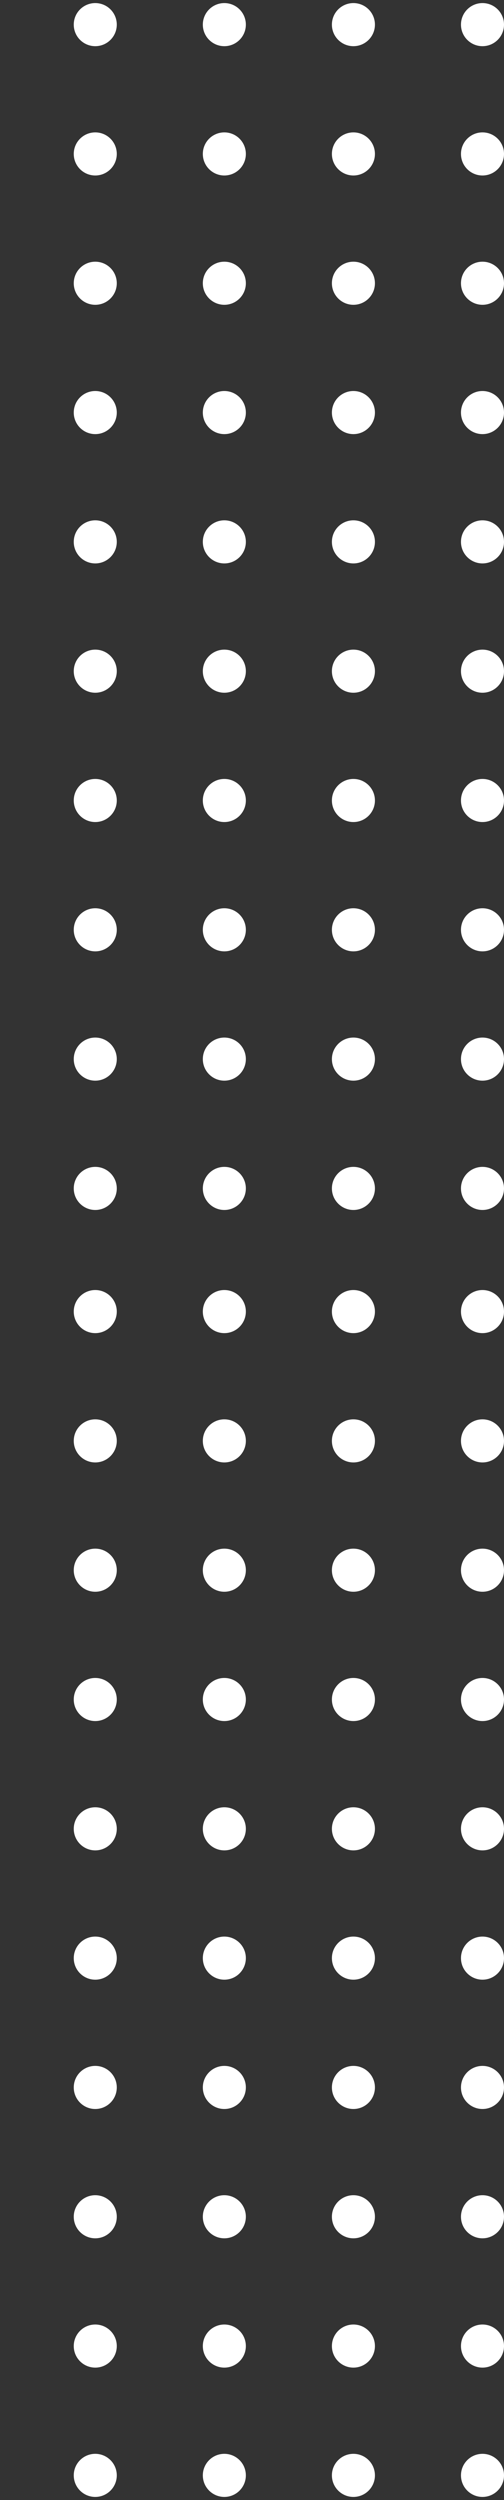 <svg width="82" height="406" viewBox="0 0 82 406" fill="none" xmlns="http://www.w3.org/2000/svg">
<rect x="0" y="0" width="82" height="406" fill="#333333" stroke="none"/>
<path fill-rule="evenodd" clip-rule="evenodd" d="M78.5 7.5C76.567 7.5 75 5.933 75 4C75 2.067 76.567 0.5 78.5 0.5C80.433 0.5 82 2.067 82 4C82 5.933 80.433 7.5 78.5 7.5ZM75 213C75 214.933 76.567 216.5 78.5 216.5C80.433 216.5 82 214.933 82 213C82 211.067 80.433 209.5 78.5 209.5C76.567 209.5 75 211.067 75 213ZM54 213C54 214.933 55.567 216.5 57.5 216.5C59.433 216.5 61 214.933 61 213C61 211.067 59.433 209.5 57.5 209.5C55.567 209.5 54 211.067 54 213ZM36.5 216.5C34.567 216.5 33 214.933 33 213C33 211.067 34.567 209.5 36.5 209.5C38.433 209.5 40 211.067 40 213C40 214.933 38.433 216.5 36.5 216.5ZM12 213C12 214.933 13.567 216.5 15.5 216.5C17.433 216.5 19 214.933 19 213C19 211.067 17.433 209.5 15.5 209.5C13.567 209.5 12 211.067 12 213ZM-5.5 216.5C-7.433 216.5 -9 214.933 -9 213C-9 211.067 -7.433 209.5 -5.5 209.5C-3.567 209.5 -2 211.067 -2 213C-2 214.933 -3.567 216.5 -5.5 216.5ZM-30 213C-30 214.933 -28.433 216.5 -26.5 216.5C-24.567 216.5 -23 214.933 -23 213C-23 211.067 -24.567 209.5 -26.5 209.5C-28.433 209.5 -30 211.067 -30 213ZM-47.5 216.5C-49.433 216.5 -51 214.933 -51 213C-51 211.067 -49.433 209.5 -47.5 209.5C-45.567 209.5 -44 211.067 -44 213C-44 214.933 -45.567 216.5 -47.5 216.5ZM-72 213C-72 214.933 -70.433 216.5 -68.5 216.5C-66.567 216.5 -65 214.933 -65 213C-65 211.067 -66.567 209.5 -68.5 209.5C-70.433 209.5 -72 211.067 -72 213ZM78.5 237.5C76.567 237.5 75 235.933 75 234C75 232.067 76.567 230.5 78.5 230.5C80.433 230.5 82 232.067 82 234C82 235.933 80.433 237.5 78.5 237.5ZM54 234C54 235.933 55.567 237.5 57.5 237.5C59.433 237.5 61 235.933 61 234C61 232.067 59.433 230.5 57.5 230.5C55.567 230.5 54 232.067 54 234ZM36.5 237.5C34.567 237.5 33 235.933 33 234C33 232.067 34.567 230.5 36.5 230.5C38.433 230.5 40 232.067 40 234C40 235.933 38.433 237.5 36.5 237.5ZM12 234C12 235.933 13.567 237.5 15.5 237.5C17.433 237.5 19 235.933 19 234C19 232.067 17.433 230.5 15.5 230.5C13.567 230.5 12 232.067 12 234ZM-5.5 237.5C-7.433 237.5 -9 235.933 -9 234C-9 232.067 -7.433 230.5 -5.5 230.5C-3.567 230.5 -2 232.067 -2 234C-2 235.933 -3.567 237.5 -5.5 237.5ZM-30 234C-30 235.933 -28.433 237.5 -26.5 237.5C-24.567 237.5 -23 235.933 -23 234C-23 232.067 -24.567 230.5 -26.5 230.5C-28.433 230.5 -30 232.067 -30 234ZM-47.5 237.5C-49.433 237.5 -51 235.933 -51 234C-51 232.067 -49.433 230.5 -47.5 230.5C-45.567 230.5 -44 232.067 -44 234C-44 235.933 -45.567 237.5 -47.5 237.5ZM-72 234C-72 235.933 -70.433 237.5 -68.5 237.5C-66.567 237.5 -65 235.933 -65 234C-65 232.067 -66.567 230.5 -68.5 230.5C-70.433 230.5 -72 232.067 -72 234ZM78.5 258.5C76.567 258.5 75 256.933 75 255C75 253.067 76.567 251.5 78.5 251.5C80.433 251.5 82 253.067 82 255C82 256.933 80.433 258.5 78.5 258.5ZM54 255C54 256.933 55.567 258.5 57.5 258.5C59.433 258.5 61 256.933 61 255C61 253.067 59.433 251.5 57.5 251.5C55.567 251.5 54 253.067 54 255ZM36.5 258.5C34.567 258.5 33 256.933 33 255C33 253.067 34.567 251.5 36.5 251.5C38.433 251.5 40 253.067 40 255C40 256.933 38.433 258.5 36.5 258.5ZM12 255C12 256.933 13.567 258.5 15.5 258.5C17.433 258.5 19 256.933 19 255C19 253.067 17.433 251.5 15.5 251.5C13.567 251.5 12 253.067 12 255ZM-5.5 258.5C-7.433 258.5 -9 256.933 -9 255C-9 253.067 -7.433 251.5 -5.5 251.5C-3.567 251.5 -2 253.067 -2 255C-2 256.933 -3.567 258.5 -5.5 258.5ZM-30 255C-30 256.933 -28.433 258.5 -26.5 258.5C-24.567 258.5 -23 256.933 -23 255C-23 253.067 -24.567 251.5 -26.5 251.5C-28.433 251.5 -30 253.067 -30 255ZM-47.5 258.5C-49.433 258.5 -51 256.933 -51 255C-51 253.067 -49.433 251.5 -47.5 251.5C-45.567 251.5 -44 253.067 -44 255C-44 256.933 -45.567 258.5 -47.5 258.5ZM-72 255C-72 256.933 -70.433 258.5 -68.5 258.5C-66.567 258.5 -65 256.933 -65 255C-65 253.067 -66.567 251.5 -68.5 251.5C-70.433 251.5 -72 253.067 -72 255ZM78.5 279.5C76.567 279.5 75 277.933 75 276C75 274.067 76.567 272.5 78.5 272.5C80.433 272.5 82 274.067 82 276C82 277.933 80.433 279.5 78.5 279.5ZM54 276C54 277.933 55.567 279.5 57.5 279.5C59.433 279.5 61 277.933 61 276C61 274.067 59.433 272.5 57.5 272.5C55.567 272.5 54 274.067 54 276ZM36.5 279.5C34.567 279.5 33 277.933 33 276C33 274.067 34.567 272.5 36.5 272.5C38.433 272.5 40 274.067 40 276C40 277.933 38.433 279.5 36.5 279.5ZM12 276C12 277.933 13.567 279.5 15.5 279.5C17.433 279.5 19 277.933 19 276C19 274.067 17.433 272.5 15.5 272.5C13.567 272.5 12 274.067 12 276ZM-5.5 279.5C-7.433 279.5 -9 277.933 -9 276C-9 274.067 -7.433 272.5 -5.5 272.5C-3.567 272.5 -2 274.067 -2 276C-2 277.933 -3.567 279.5 -5.5 279.5ZM-30 276C-30 277.933 -28.433 279.5 -26.5 279.5C-24.567 279.5 -23 277.933 -23 276C-23 274.067 -24.567 272.5 -26.5 272.5C-28.433 272.5 -30 274.067 -30 276ZM-47.5 279.5C-49.433 279.5 -51 277.933 -51 276C-51 274.067 -49.433 272.5 -47.5 272.5C-45.567 272.5 -44 274.067 -44 276C-44 277.933 -45.567 279.5 -47.5 279.5ZM-72 276C-72 277.933 -70.433 279.5 -68.5 279.5C-66.567 279.5 -65 277.933 -65 276C-65 274.067 -66.567 272.5 -68.5 272.5C-70.433 272.5 -72 274.067 -72 276ZM78.5 300.5C76.567 300.5 75 298.933 75 297C75 295.067 76.567 293.5 78.5 293.5C80.433 293.5 82 295.067 82 297C82 298.933 80.433 300.5 78.5 300.5ZM54 297C54 298.933 55.567 300.5 57.5 300.5C59.433 300.5 61 298.933 61 297C61 295.067 59.433 293.5 57.5 293.5C55.567 293.5 54 295.067 54 297ZM36.5 300.5C34.567 300.5 33 298.933 33 297C33 295.067 34.567 293.5 36.5 293.5C38.433 293.5 40 295.067 40 297C40 298.933 38.433 300.5 36.5 300.5ZM12 297C12 298.933 13.567 300.5 15.5 300.5C17.433 300.5 19 298.933 19 297C19 295.067 17.433 293.5 15.5 293.5C13.567 293.5 12 295.067 12 297ZM-5.5 300.5C-7.433 300.5 -9 298.933 -9 297C-9 295.067 -7.433 293.5 -5.5 293.5C-3.567 293.5 -2 295.067 -2 297C-2 298.933 -3.567 300.5 -5.5 300.5ZM-30 297C-30 298.933 -28.433 300.5 -26.5 300.5C-24.567 300.5 -23 298.933 -23 297C-23 295.067 -24.567 293.5 -26.5 293.5C-28.433 293.5 -30 295.067 -30 297ZM-47.5 300.5C-49.433 300.5 -51 298.933 -51 297C-51 295.067 -49.433 293.5 -47.5 293.5C-45.567 293.5 -44 295.067 -44 297C-44 298.933 -45.567 300.5 -47.5 300.5ZM-72 297C-72 298.933 -70.433 300.5 -68.5 300.5C-66.567 300.5 -65 298.933 -65 297C-65 295.067 -66.567 293.5 -68.5 293.5C-70.433 293.5 -72 295.067 -72 297ZM78.5 321.5C76.567 321.5 75 319.933 75 318C75 316.067 76.567 314.5 78.5 314.5C80.433 314.5 82 316.067 82 318C82 319.933 80.433 321.5 78.5 321.5ZM54 318C54 319.933 55.567 321.5 57.5 321.5C59.433 321.5 61 319.933 61 318C61 316.067 59.433 314.5 57.5 314.5C55.567 314.5 54 316.067 54 318ZM36.5 321.5C34.567 321.5 33 319.933 33 318C33 316.067 34.567 314.5 36.5 314.5C38.433 314.5 40 316.067 40 318C40 319.933 38.433 321.5 36.5 321.5ZM12 318C12 319.933 13.567 321.5 15.5 321.5C17.433 321.5 19 319.933 19 318C19 316.067 17.433 314.5 15.5 314.5C13.567 314.5 12 316.067 12 318ZM-5.5 321.5C-7.433 321.5 -9 319.933 -9 318C-9 316.067 -7.433 314.5 -5.5 314.5C-3.567 314.5 -2 316.067 -2 318C-2 319.933 -3.567 321.5 -5.5 321.5ZM-30 318C-30 319.933 -28.433 321.5 -26.5 321.5C-24.567 321.5 -23 319.933 -23 318C-23 316.067 -24.567 314.5 -26.5 314.5C-28.433 314.5 -30 316.067 -30 318ZM-47.5 321.5C-49.433 321.5 -51 319.933 -51 318C-51 316.067 -49.433 314.5 -47.5 314.5C-45.567 314.5 -44 316.067 -44 318C-44 319.933 -45.567 321.5 -47.5 321.5ZM-72 318C-72 319.933 -70.433 321.5 -68.5 321.5C-66.567 321.5 -65 319.933 -65 318C-65 316.067 -66.567 314.5 -68.5 314.5C-70.433 314.5 -72 316.067 -72 318ZM78.5 342.5C76.567 342.5 75 340.933 75 339C75 337.067 76.567 335.5 78.5 335.5C80.433 335.5 82 337.067 82 339C82 340.933 80.433 342.5 78.5 342.5ZM54 339C54 340.933 55.567 342.5 57.5 342.5C59.433 342.5 61 340.933 61 339C61 337.067 59.433 335.5 57.5 335.5C55.567 335.5 54 337.067 54 339ZM36.5 342.5C34.567 342.5 33 340.933 33 339C33 337.067 34.567 335.5 36.5 335.5C38.433 335.5 40 337.067 40 339C40 340.933 38.433 342.5 36.5 342.5ZM12 339C12 340.933 13.567 342.5 15.5 342.5C17.433 342.5 19 340.933 19 339C19 337.067 17.433 335.5 15.5 335.5C13.567 335.5 12 337.067 12 339ZM-5.5 342.5C-7.433 342.5 -9 340.933 -9 339C-9 337.067 -7.433 335.5 -5.5 335.5C-3.567 335.5 -2 337.067 -2 339C-2 340.933 -3.567 342.5 -5.5 342.5ZM-30 339C-30 340.933 -28.433 342.5 -26.5 342.5C-24.567 342.5 -23 340.933 -23 339C-23 337.067 -24.567 335.5 -26.5 335.5C-28.433 335.5 -30 337.067 -30 339ZM-47.5 342.5C-49.433 342.5 -51 340.933 -51 339C-51 337.067 -49.433 335.5 -47.5 335.5C-45.567 335.5 -44 337.067 -44 339C-44 340.933 -45.567 342.5 -47.5 342.5ZM-72 339C-72 340.933 -70.433 342.5 -68.5 342.5C-66.567 342.5 -65 340.933 -65 339C-65 337.067 -66.567 335.5 -68.5 335.5C-70.433 335.5 -72 337.067 -72 339ZM78.5 363.5C76.567 363.5 75 361.933 75 360C75 358.067 76.567 356.5 78.5 356.5C80.433 356.5 82 358.067 82 360C82 361.933 80.433 363.5 78.5 363.5ZM54 360C54 361.933 55.567 363.5 57.5 363.5C59.433 363.5 61 361.933 61 360C61 358.067 59.433 356.5 57.5 356.5C55.567 356.5 54 358.067 54 360ZM36.5 363.5C34.567 363.5 33 361.933 33 360C33 358.067 34.567 356.5 36.5 356.5C38.433 356.5 40 358.067 40 360C40 361.933 38.433 363.5 36.5 363.5ZM12 360C12 361.933 13.567 363.5 15.5 363.5C17.433 363.5 19 361.933 19 360C19 358.067 17.433 356.5 15.5 356.5C13.567 356.5 12 358.067 12 360ZM-5.5 363.5C-7.433 363.5 -9 361.933 -9 360C-9 358.067 -7.433 356.5 -5.5 356.5C-3.567 356.5 -2 358.067 -2 360C-2 361.933 -3.567 363.5 -5.5 363.5ZM-30 360C-30 361.933 -28.433 363.5 -26.5 363.5C-24.567 363.5 -23 361.933 -23 360C-23 358.067 -24.567 356.5 -26.5 356.5C-28.433 356.5 -30 358.067 -30 360ZM-47.5 363.5C-49.433 363.5 -51 361.933 -51 360C-51 358.067 -49.433 356.5 -47.5 356.5C-45.567 356.5 -44 358.067 -44 360C-44 361.933 -45.567 363.5 -47.5 363.5ZM-72 360C-72 361.933 -70.433 363.5 -68.5 363.5C-66.567 363.5 -65 361.933 -65 360C-65 358.067 -66.567 356.5 -68.5 356.5C-70.433 356.5 -72 358.067 -72 360ZM78.5 384.5C76.567 384.5 75 382.933 75 381C75 379.067 76.567 377.5 78.5 377.5C80.433 377.5 82 379.067 82 381C82 382.933 80.433 384.5 78.5 384.5ZM54 381C54 382.933 55.567 384.5 57.5 384.5C59.433 384.5 61 382.933 61 381C61 379.067 59.433 377.5 57.5 377.5C55.567 377.5 54 379.067 54 381ZM36.5 384.5C34.567 384.5 33 382.933 33 381C33 379.067 34.567 377.5 36.5 377.5C38.433 377.5 40 379.067 40 381C40 382.933 38.433 384.5 36.5 384.5ZM12 381C12 382.933 13.567 384.5 15.5 384.5C17.433 384.5 19 382.933 19 381C19 379.067 17.433 377.5 15.5 377.5C13.567 377.5 12 379.067 12 381ZM-5.5 384.5C-7.433 384.5 -9 382.933 -9 381C-9 379.067 -7.433 377.5 -5.5 377.5C-3.567 377.5 -2 379.067 -2 381C-2 382.933 -3.567 384.5 -5.5 384.5ZM-30 381C-30 382.933 -28.433 384.5 -26.5 384.5C-24.567 384.5 -23 382.933 -23 381C-23 379.067 -24.567 377.5 -26.5 377.5C-28.433 377.5 -30 379.067 -30 381ZM-47.5 384.5C-49.433 384.5 -51 382.933 -51 381C-51 379.067 -49.433 377.5 -47.5 377.5C-45.567 377.5 -44 379.067 -44 381C-44 382.933 -45.567 384.5 -47.5 384.5ZM-72 381C-72 382.933 -70.433 384.5 -68.5 384.5C-66.567 384.5 -65 382.933 -65 381C-65 379.067 -66.567 377.5 -68.5 377.5C-70.433 377.5 -72 379.067 -72 381ZM78.5 405.5C76.567 405.5 75 403.933 75 402C75 400.067 76.567 398.5 78.5 398.5C80.433 398.5 82 400.067 82 402C82 403.933 80.433 405.5 78.5 405.5ZM54 402C54 403.933 55.567 405.5 57.5 405.5C59.433 405.5 61 403.933 61 402C61 400.067 59.433 398.5 57.5 398.5C55.567 398.5 54 400.067 54 402ZM36.5 405.5C34.567 405.5 33 403.933 33 402C33 400.067 34.567 398.5 36.5 398.5C38.433 398.5 40 400.067 40 402C40 403.933 38.433 405.5 36.5 405.5ZM12 402C12 403.933 13.567 405.5 15.5 405.5C17.433 405.5 19 403.933 19 402C19 400.067 17.433 398.5 15.5 398.5C13.567 398.5 12 400.067 12 402ZM-5.5 405.5C-7.433 405.5 -9 403.933 -9 402C-9 400.067 -7.433 398.5 -5.5 398.5C-3.567 398.5 -2 400.067 -2 402C-2 403.933 -3.567 405.5 -5.5 405.5ZM-30 402C-30 403.933 -28.433 405.5 -26.5 405.5C-24.567 405.5 -23 403.933 -23 402C-23 400.067 -24.567 398.5 -26.5 398.5C-28.433 398.5 -30 400.067 -30 402ZM-47.5 405.5C-49.433 405.5 -51 403.933 -51 402C-51 400.067 -49.433 398.5 -47.5 398.5C-45.567 398.5 -44 400.067 -44 402C-44 403.933 -45.567 405.5 -47.5 405.5ZM-72 402C-72 403.933 -70.433 405.5 -68.5 405.5C-66.567 405.5 -65 403.933 -65 402C-65 400.067 -66.567 398.5 -68.5 398.5C-70.433 398.5 -72 400.067 -72 402ZM54 4C54 5.933 55.567 7.5 57.5 7.5C59.433 7.5 61 5.933 61 4C61 2.067 59.433 0.5 57.5 0.5C55.567 0.5 54 2.067 54 4ZM36.5 7.5C34.567 7.5 33 5.933 33 4C33 2.067 34.567 0.5 36.5 0.5C38.433 0.5 40 2.067 40 4C40 5.933 38.433 7.5 36.5 7.5ZM12 4C12 5.933 13.567 7.5 15.5 7.5C17.433 7.5 19 5.933 19 4C19 2.067 17.433 0.5 15.5 0.5C13.567 0.5 12 2.067 12 4ZM-5.5 7.5C-7.433 7.5 -9 5.933 -9 4C-9 2.067 -7.433 0.5 -5.5 0.5C-3.567 0.5 -2 2.067 -2 4C-2 5.933 -3.567 7.5 -5.5 7.5ZM-30 4C-30 5.933 -28.433 7.5 -26.5 7.5C-24.567 7.5 -23 5.933 -23 4C-23 2.067 -24.567 0.5 -26.5 0.5C-28.433 0.5 -30 2.067 -30 4ZM-47.5 7.5C-49.433 7.5 -51 5.933 -51 4C-51 2.067 -49.433 0.5 -47.5 0.5C-45.567 0.5 -44 2.067 -44 4C-44 5.933 -45.567 7.5 -47.5 7.5ZM-72 4C-72 5.933 -70.433 7.5 -68.5 7.5C-66.567 7.5 -65 5.933 -65 4C-65 2.067 -66.567 0.5 -68.5 0.5C-70.433 0.5 -72 2.067 -72 4ZM78.5 28.5C76.567 28.5 75 26.933 75 25C75 23.067 76.567 21.5 78.5 21.5C80.433 21.5 82 23.067 82 25C82 26.933 80.433 28.5 78.5 28.5ZM54 25C54 26.933 55.567 28.5 57.5 28.5C59.433 28.5 61 26.933 61 25C61 23.067 59.433 21.5 57.5 21.5C55.567 21.5 54 23.067 54 25ZM36.5 28.5C34.567 28.5 33 26.933 33 25C33 23.067 34.567 21.5 36.5 21.5C38.433 21.5 40 23.067 40 25C40 26.933 38.433 28.5 36.5 28.5ZM12 25C12 26.933 13.567 28.5 15.5 28.5C17.433 28.5 19 26.933 19 25C19 23.067 17.433 21.5 15.5 21.5C13.567 21.5 12 23.067 12 25ZM-5.5 28.5C-7.433 28.5 -9 26.933 -9 25C-9 23.067 -7.433 21.5 -5.5 21.5C-3.567 21.5 -2 23.067 -2 25C-2 26.933 -3.567 28.5 -5.5 28.5ZM-30 25C-30 26.933 -28.433 28.5 -26.5 28.5C-24.567 28.5 -23 26.933 -23 25C-23 23.067 -24.567 21.5 -26.5 21.5C-28.433 21.5 -30 23.067 -30 25ZM-47.5 28.5C-49.433 28.5 -51 26.933 -51 25C-51 23.067 -49.433 21.5 -47.5 21.5C-45.567 21.5 -44 23.067 -44 25C-44 26.933 -45.567 28.5 -47.5 28.5ZM-72 25C-72 26.933 -70.433 28.5 -68.5 28.5C-66.567 28.5 -65 26.933 -65 25C-65 23.067 -66.567 21.5 -68.5 21.5C-70.433 21.5 -72 23.067 -72 25ZM78.5 49.5C76.567 49.5 75 47.933 75 46C75 44.067 76.567 42.5 78.5 42.5C80.433 42.5 82 44.067 82 46C82 47.933 80.433 49.5 78.5 49.5ZM54 46C54 47.933 55.567 49.5 57.5 49.5C59.433 49.5 61 47.933 61 46C61 44.067 59.433 42.5 57.5 42.5C55.567 42.5 54 44.067 54 46ZM36.5 49.5C34.567 49.5 33 47.933 33 46C33 44.067 34.567 42.5 36.5 42.5C38.433 42.5 40 44.067 40 46C40 47.933 38.433 49.5 36.5 49.5ZM12 46C12 47.933 13.567 49.5 15.5 49.5C17.433 49.5 19 47.933 19 46C19 44.067 17.433 42.5 15.5 42.5C13.567 42.5 12 44.067 12 46ZM-5.5 49.5C-7.433 49.5 -9 47.933 -9 46C-9 44.067 -7.433 42.5 -5.5 42.5C-3.567 42.5 -2 44.067 -2 46C-2 47.933 -3.567 49.5 -5.5 49.5ZM-30 46C-30 47.933 -28.433 49.5 -26.5 49.5C-24.567 49.5 -23 47.933 -23 46C-23 44.067 -24.567 42.5 -26.5 42.5C-28.433 42.5 -30 44.067 -30 46ZM-47.5 49.5C-49.433 49.5 -51 47.933 -51 46C-51 44.067 -49.433 42.5 -47.5 42.5C-45.567 42.5 -44 44.067 -44 46C-44 47.933 -45.567 49.5 -47.5 49.5ZM-72 46C-72 47.933 -70.433 49.5 -68.5 49.5C-66.567 49.5 -65 47.933 -65 46C-65 44.067 -66.567 42.5 -68.5 42.5C-70.433 42.5 -72 44.067 -72 46ZM78.5 70.5C76.567 70.5 75 68.933 75 67C75 65.067 76.567 63.5 78.5 63.5C80.433 63.5 82 65.067 82 67C82 68.933 80.433 70.5 78.5 70.5ZM54 67C54 68.933 55.567 70.5 57.5 70.5C59.433 70.5 61 68.933 61 67C61 65.067 59.433 63.5 57.5 63.5C55.567 63.5 54 65.067 54 67ZM36.5 70.5C34.567 70.5 33 68.933 33 67C33 65.067 34.567 63.5 36.5 63.5C38.433 63.5 40 65.067 40 67C40 68.933 38.433 70.5 36.5 70.5ZM12 67C12 68.933 13.567 70.5 15.5 70.5C17.433 70.5 19 68.933 19 67C19 65.067 17.433 63.5 15.5 63.5C13.567 63.5 12 65.067 12 67ZM-5.5 70.5C-7.433 70.5 -9 68.933 -9 67C-9 65.067 -7.433 63.5 -5.5 63.5C-3.567 63.5 -2 65.067 -2 67C-2 68.933 -3.567 70.5 -5.5 70.5ZM-30 67C-30 68.933 -28.433 70.5 -26.5 70.5C-24.567 70.5 -23 68.933 -23 67C-23 65.067 -24.567 63.5 -26.5 63.5C-28.433 63.5 -30 65.067 -30 67ZM-47.5 70.5C-49.433 70.5 -51 68.933 -51 67C-51 65.067 -49.433 63.5 -47.5 63.5C-45.567 63.5 -44 65.067 -44 67C-44 68.933 -45.567 70.5 -47.5 70.5ZM-72 67C-72 68.933 -70.433 70.5 -68.5 70.5C-66.567 70.5 -65 68.933 -65 67C-65 65.067 -66.567 63.5 -68.5 63.5C-70.433 63.5 -72 65.067 -72 67ZM78.5 91.5C76.567 91.5 75 89.933 75 88C75 86.067 76.567 84.5 78.5 84.5C80.433 84.5 82 86.067 82 88C82 89.933 80.433 91.5 78.5 91.5ZM54 88C54 89.933 55.567 91.5 57.5 91.5C59.433 91.5 61 89.933 61 88C61 86.067 59.433 84.5 57.5 84.5C55.567 84.5 54 86.067 54 88ZM36.5 91.5C34.567 91.5 33 89.933 33 88C33 86.067 34.567 84.5 36.5 84.5C38.433 84.5 40 86.067 40 88C40 89.933 38.433 91.5 36.5 91.5ZM12 88C12 89.933 13.567 91.5 15.5 91.5C17.433 91.5 19 89.933 19 88C19 86.067 17.433 84.5 15.5 84.5C13.567 84.5 12 86.067 12 88ZM-5.5 91.5C-7.433 91.5 -9 89.933 -9 88C-9 86.067 -7.433 84.5 -5.5 84.5C-3.567 84.5 -2 86.067 -2 88C-2 89.933 -3.567 91.5 -5.5 91.5ZM-30 88C-30 89.933 -28.433 91.5 -26.5 91.5C-24.567 91.5 -23 89.933 -23 88C-23 86.067 -24.567 84.5 -26.5 84.5C-28.433 84.5 -30 86.067 -30 88ZM-47.5 91.5C-49.433 91.5 -51 89.933 -51 88C-51 86.067 -49.433 84.5 -47.5 84.5C-45.567 84.5 -44 86.067 -44 88C-44 89.933 -45.567 91.5 -47.5 91.5ZM-72 88C-72 89.933 -70.433 91.5 -68.5 91.5C-66.567 91.5 -65 89.933 -65 88C-65 86.067 -66.567 84.5 -68.5 84.5C-70.433 84.5 -72 86.067 -72 88ZM78.5 112.5C76.567 112.5 75 110.933 75 109C75 107.067 76.567 105.5 78.5 105.5C80.433 105.5 82 107.067 82 109C82 110.933 80.433 112.5 78.5 112.5ZM54 109C54 110.933 55.567 112.5 57.5 112.5C59.433 112.5 61 110.933 61 109C61 107.067 59.433 105.5 57.5 105.5C55.567 105.5 54 107.067 54 109ZM36.5 112.5C34.567 112.5 33 110.933 33 109C33 107.067 34.567 105.5 36.5 105.5C38.433 105.5 40 107.067 40 109C40 110.933 38.433 112.5 36.5 112.5ZM12 109C12 110.933 13.567 112.5 15.5 112.5C17.433 112.5 19 110.933 19 109C19 107.067 17.433 105.5 15.5 105.5C13.567 105.5 12 107.067 12 109ZM-5.5 112.5C-7.433 112.5 -9 110.933 -9 109C-9 107.067 -7.433 105.5 -5.5 105.5C-3.567 105.5 -2 107.067 -2 109C-2 110.933 -3.567 112.5 -5.5 112.5ZM-30 109C-30 110.933 -28.433 112.5 -26.5 112.5C-24.567 112.5 -23 110.933 -23 109C-23 107.067 -24.567 105.5 -26.5 105.5C-28.433 105.5 -30 107.067 -30 109ZM-47.5 112.5C-49.433 112.5 -51 110.933 -51 109C-51 107.067 -49.433 105.5 -47.5 105.5C-45.567 105.5 -44 107.067 -44 109C-44 110.933 -45.567 112.5 -47.5 112.5ZM-72 109C-72 110.933 -70.433 112.5 -68.5 112.5C-66.567 112.5 -65 110.933 -65 109C-65 107.067 -66.567 105.5 -68.5 105.5C-70.433 105.5 -72 107.067 -72 109ZM78.5 133.5C76.567 133.5 75 131.933 75 130C75 128.067 76.567 126.5 78.5 126.5C80.433 126.5 82 128.067 82 130C82 131.933 80.433 133.5 78.5 133.5ZM54 130C54 131.933 55.567 133.5 57.5 133.5C59.433 133.5 61 131.933 61 130C61 128.067 59.433 126.5 57.5 126.5C55.567 126.5 54 128.067 54 130ZM36.5 133.5C34.567 133.5 33 131.933 33 130C33 128.067 34.567 126.5 36.5 126.5C38.433 126.5 40 128.067 40 130C40 131.933 38.433 133.5 36.5 133.5ZM12 130C12 131.933 13.567 133.5 15.5 133.5C17.433 133.5 19 131.933 19 130C19 128.067 17.433 126.5 15.5 126.5C13.567 126.5 12 128.067 12 130ZM-5.5 133.5C-7.433 133.5 -9 131.933 -9 130C-9 128.067 -7.433 126.5 -5.5 126.5C-3.567 126.5 -2 128.067 -2 130C-2 131.933 -3.567 133.5 -5.5 133.5ZM-30 130C-30 131.933 -28.433 133.5 -26.5 133.5C-24.567 133.5 -23 131.933 -23 130C-23 128.067 -24.567 126.5 -26.5 126.5C-28.433 126.5 -30 128.067 -30 130ZM-47.5 133.5C-49.433 133.5 -51 131.933 -51 130C-51 128.067 -49.433 126.5 -47.5 126.5C-45.567 126.5 -44 128.067 -44 130C-44 131.933 -45.567 133.5 -47.5 133.5ZM-72 130C-72 131.933 -70.433 133.5 -68.5 133.5C-66.567 133.5 -65 131.933 -65 130C-65 128.067 -66.567 126.5 -68.5 126.5C-70.433 126.5 -72 128.067 -72 130ZM78.5 154.5C76.567 154.5 75 152.933 75 151C75 149.067 76.567 147.5 78.5 147.5C80.433 147.5 82 149.067 82 151C82 152.933 80.433 154.5 78.5 154.5ZM54 151C54 152.933 55.567 154.5 57.5 154.5C59.433 154.5 61 152.933 61 151C61 149.067 59.433 147.5 57.5 147.5C55.567 147.5 54 149.067 54 151ZM36.5 154.5C34.567 154.5 33 152.933 33 151C33 149.067 34.567 147.5 36.5 147.5C38.433 147.5 40 149.067 40 151C40 152.933 38.433 154.5 36.5 154.5ZM12 151C12 152.933 13.567 154.5 15.5 154.5C17.433 154.5 19 152.933 19 151C19 149.067 17.433 147.5 15.5 147.5C13.567 147.5 12 149.067 12 151ZM-5.5 154.5C-7.433 154.5 -9 152.933 -9 151C-9 149.067 -7.433 147.5 -5.5 147.5C-3.567 147.5 -2 149.067 -2 151C-2 152.933 -3.567 154.5 -5.5 154.5ZM-30 151C-30 152.933 -28.433 154.5 -26.5 154.5C-24.567 154.5 -23 152.933 -23 151C-23 149.067 -24.567 147.5 -26.5 147.5C-28.433 147.5 -30 149.067 -30 151ZM-47.5 154.5C-49.433 154.5 -51 152.933 -51 151C-51 149.067 -49.433 147.5 -47.5 147.5C-45.567 147.5 -44 149.067 -44 151C-44 152.933 -45.567 154.5 -47.5 154.5ZM-72 151C-72 152.933 -70.433 154.5 -68.5 154.5C-66.567 154.5 -65 152.933 -65 151C-65 149.067 -66.567 147.5 -68.5 147.5C-70.433 147.5 -72 149.067 -72 151ZM78.5 175.5C76.567 175.5 75 173.933 75 172C75 170.067 76.567 168.5 78.5 168.5C80.433 168.5 82 170.067 82 172C82 173.933 80.433 175.5 78.5 175.5ZM54 172C54 173.933 55.567 175.5 57.5 175.5C59.433 175.5 61 173.933 61 172C61 170.067 59.433 168.5 57.5 168.5C55.567 168.5 54 170.067 54 172ZM36.5 175.5C34.567 175.5 33 173.933 33 172C33 170.067 34.567 168.5 36.5 168.5C38.433 168.5 40 170.067 40 172C40 173.933 38.433 175.5 36.5 175.5ZM12 172C12 173.933 13.567 175.5 15.5 175.5C17.433 175.5 19 173.933 19 172C19 170.067 17.433 168.5 15.5 168.5C13.567 168.5 12 170.067 12 172ZM-5.5 175.5C-7.433 175.5 -9 173.933 -9 172C-9 170.067 -7.433 168.5 -5.5 168.5C-3.567 168.5 -2 170.067 -2 172C-2 173.933 -3.567 175.5 -5.5 175.5ZM-30 172C-30 173.933 -28.433 175.5 -26.5 175.5C-24.567 175.5 -23 173.933 -23 172C-23 170.067 -24.567 168.5 -26.5 168.5C-28.433 168.5 -30 170.067 -30 172ZM-47.5 175.5C-49.433 175.5 -51 173.933 -51 172C-51 170.067 -49.433 168.5 -47.5 168.5C-45.567 168.5 -44 170.067 -44 172C-44 173.933 -45.567 175.5 -47.5 175.5ZM-72 172C-72 173.933 -70.433 175.5 -68.5 175.5C-66.567 175.5 -65 173.933 -65 172C-65 170.067 -66.567 168.5 -68.5 168.5C-70.433 168.5 -72 170.067 -72 172ZM78.5 196.5C76.567 196.5 75 194.933 75 193C75 191.067 76.567 189.5 78.5 189.5C80.433 189.5 82 191.067 82 193C82 194.933 80.433 196.5 78.5 196.5ZM54 193C54 194.933 55.567 196.5 57.5 196.5C59.433 196.5 61 194.933 61 193C61 191.067 59.433 189.5 57.5 189.5C55.567 189.5 54 191.067 54 193ZM36.5 196.5C34.567 196.5 33 194.933 33 193C33 191.067 34.567 189.5 36.5 189.5C38.433 189.5 40 191.067 40 193C40 194.933 38.433 196.5 36.5 196.5ZM12 193C12 194.933 13.567 196.5 15.5 196.5C17.433 196.5 19 194.933 19 193C19 191.067 17.433 189.5 15.5 189.5C13.567 189.5 12 191.067 12 193ZM-5.5 196.5C-7.433 196.5 -9 194.933 -9 193C-9 191.067 -7.433 189.5 -5.5 189.5C-3.567 189.5 -2 191.067 -2 193C-2 194.933 -3.567 196.5 -5.5 196.5ZM-30 193C-30 194.933 -28.433 196.5 -26.5 196.5C-24.567 196.5 -23 194.933 -23 193C-23 191.067 -24.567 189.5 -26.5 189.5C-28.433 189.5 -30 191.067 -30 193ZM-47.5 196.5C-49.433 196.5 -51 194.933 -51 193C-51 191.067 -49.433 189.5 -47.5 189.5C-45.567 189.5 -44 191.067 -44 193C-44 194.933 -45.567 196.5 -47.5 196.5ZM-72 193C-72 194.933 -70.433 196.5 -68.5 196.5C-66.567 196.5 -65 194.933 -65 193C-65 191.067 -66.567 189.5 -68.5 189.5C-70.433 189.5 -72 191.067 -72 193Z" fill="white"/>
</svg>
